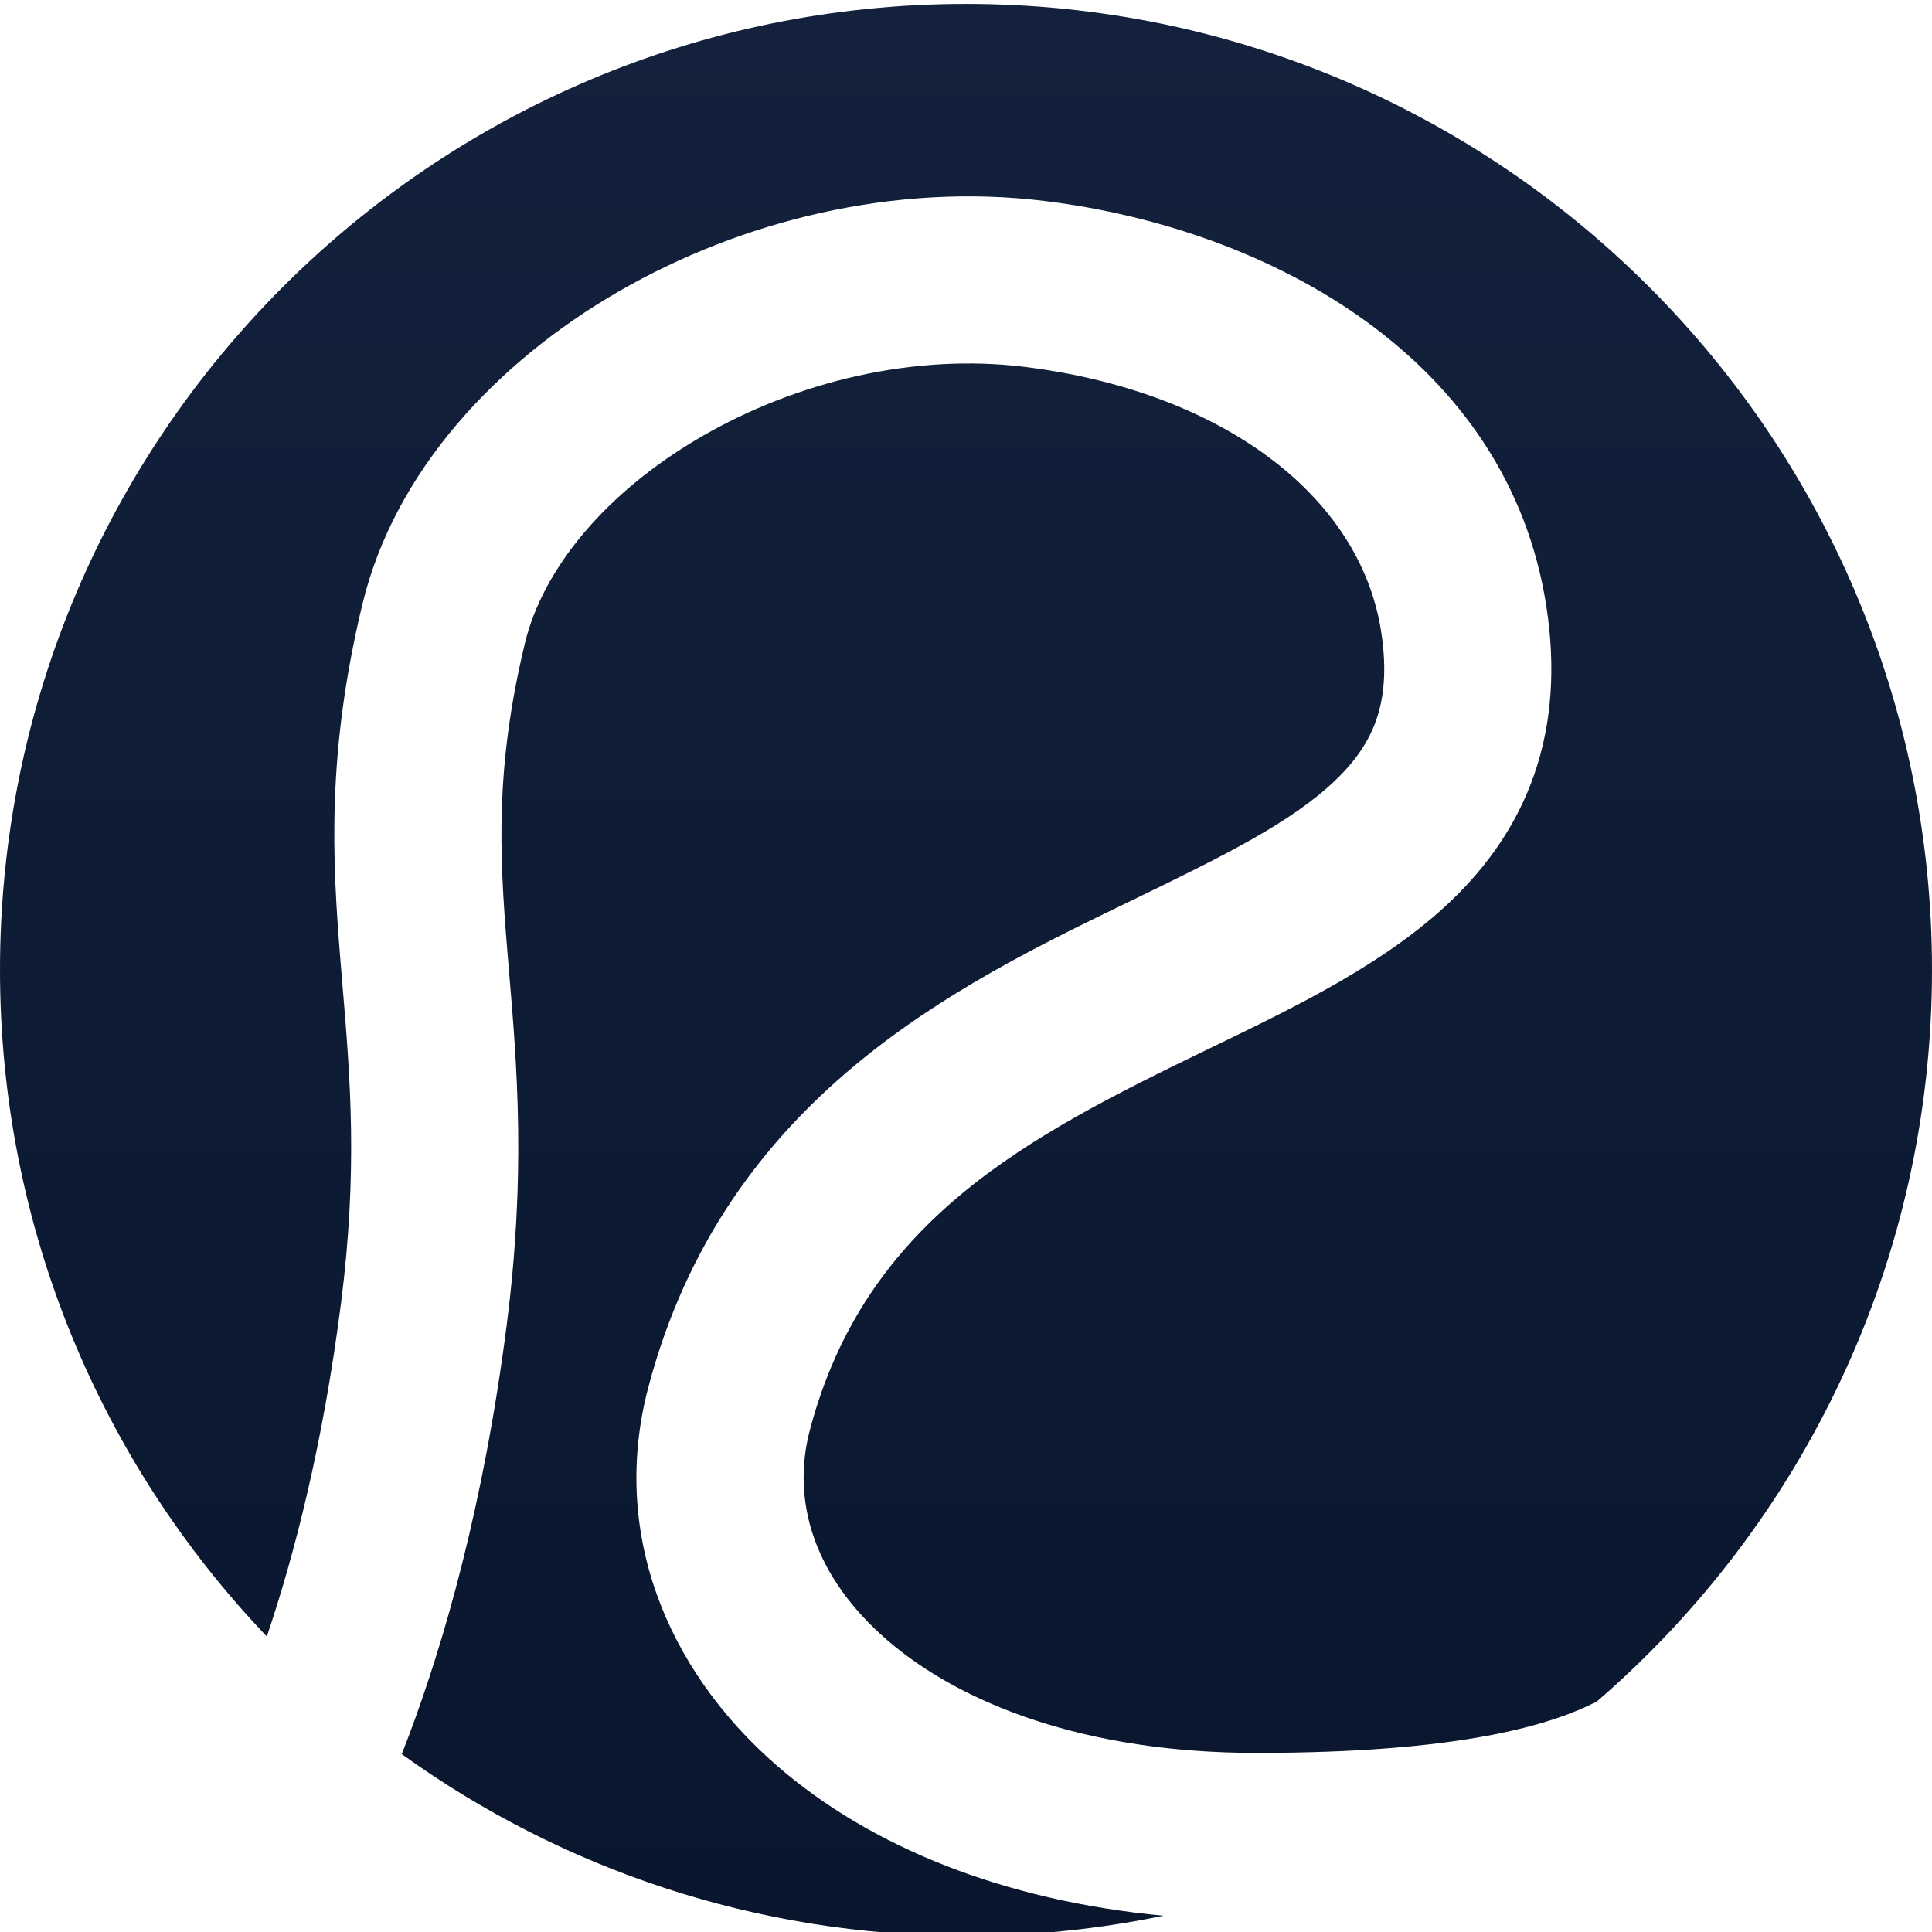 <?xml version="1.0" encoding="UTF-8"?> <svg xmlns="http://www.w3.org/2000/svg" width="1024" height="1024" viewBox="0 0 1024 1024" fill="none"> <g clip-path="url(#clip0_24_305)"> <g clip-path="url(#clip1_24_305)"> <path fill-rule="evenodd" clip-rule="evenodd" d="M846.391 901.809C955.159 807.92 1024 669.039 1024 514.078C1024 231.308 794.77 2.078 512 2.078C229.23 2.078 0 231.308 0 514.078C0 651.067 53.799 775.49 141.422 867.372C155.724 825.035 171.098 766.276 180.724 690.867C189.739 620.241 185.648 571.392 181.534 522.275C181.2 518.279 180.865 514.28 180.537 510.269C176.06 455.5 173.081 399.433 192.038 320.42C208.986 249.783 263.316 191.787 327.947 154.468C393.152 116.817 474.498 96.71 554.019 106.564C674.391 121.481 799.512 190.774 819.61 321.414C824.591 353.792 822.552 383.43 813.192 410.446C803.837 437.448 788.065 459.248 769.34 477.249C735.021 510.24 686.96 533.492 643.953 554.299C642.33 555.084 640.713 555.866 639.105 556.645C544.925 602.26 458.752 646.498 429.263 757.901C419.27 795.652 431.564 835.715 469.991 869.076C509.081 903.013 575.288 929.077 665.96 929.077C774.642 929.077 822.376 914.142 846.391 901.809ZM616.619 1015.38C531.983 1007.43 461.437 978.947 411.923 935.96C352.409 884.291 323.594 810.956 343.638 735.236C384.303 581.613 507.193 522.108 597.981 478.146L600.495 476.929C648.888 453.49 684.632 435.816 707.956 413.395C718.699 403.067 725.591 392.729 729.499 381.45C733.401 370.186 735.223 355.401 732.066 334.882C720.817 261.767 646.337 207.256 543.126 194.466C484.831 187.242 422.689 202.042 372.237 231.173C321.211 260.637 287.714 301.299 278.168 341.085C262.425 406.701 264.636 451.91 268.816 503.052C269.147 507.091 269.49 511.171 269.838 515.302C274.018 564.965 278.814 621.95 268.585 702.082C256.29 798.402 235.13 870.972 216.654 920.066C215.404 923.388 214.166 926.603 212.945 929.709C297.079 990.352 400.367 1026.08 512 1026.08C547.853 1026.08 582.845 1022.39 616.619 1015.38Z" fill="url(#paint0_linear_24_305)"></path> </g> </g> <defs> <linearGradient id="paint0_linear_24_305" x1="512" y1="2.078" x2="512" y2="1026.08" gradientUnits="userSpaceOnUse"> <stop stop-color="#13213C"></stop> <stop offset="1" stop-color="#09162E"></stop> </linearGradient> <clipPath id="clip0_24_305"> <rect width="1024" height="1024" rx="80.885" fill="white"></rect> </clipPath> <clipPath id="clip1_24_305"> <rect width="1024" height="1024" rx="80.885" fill="white"></rect> </clipPath> </defs> </svg> 